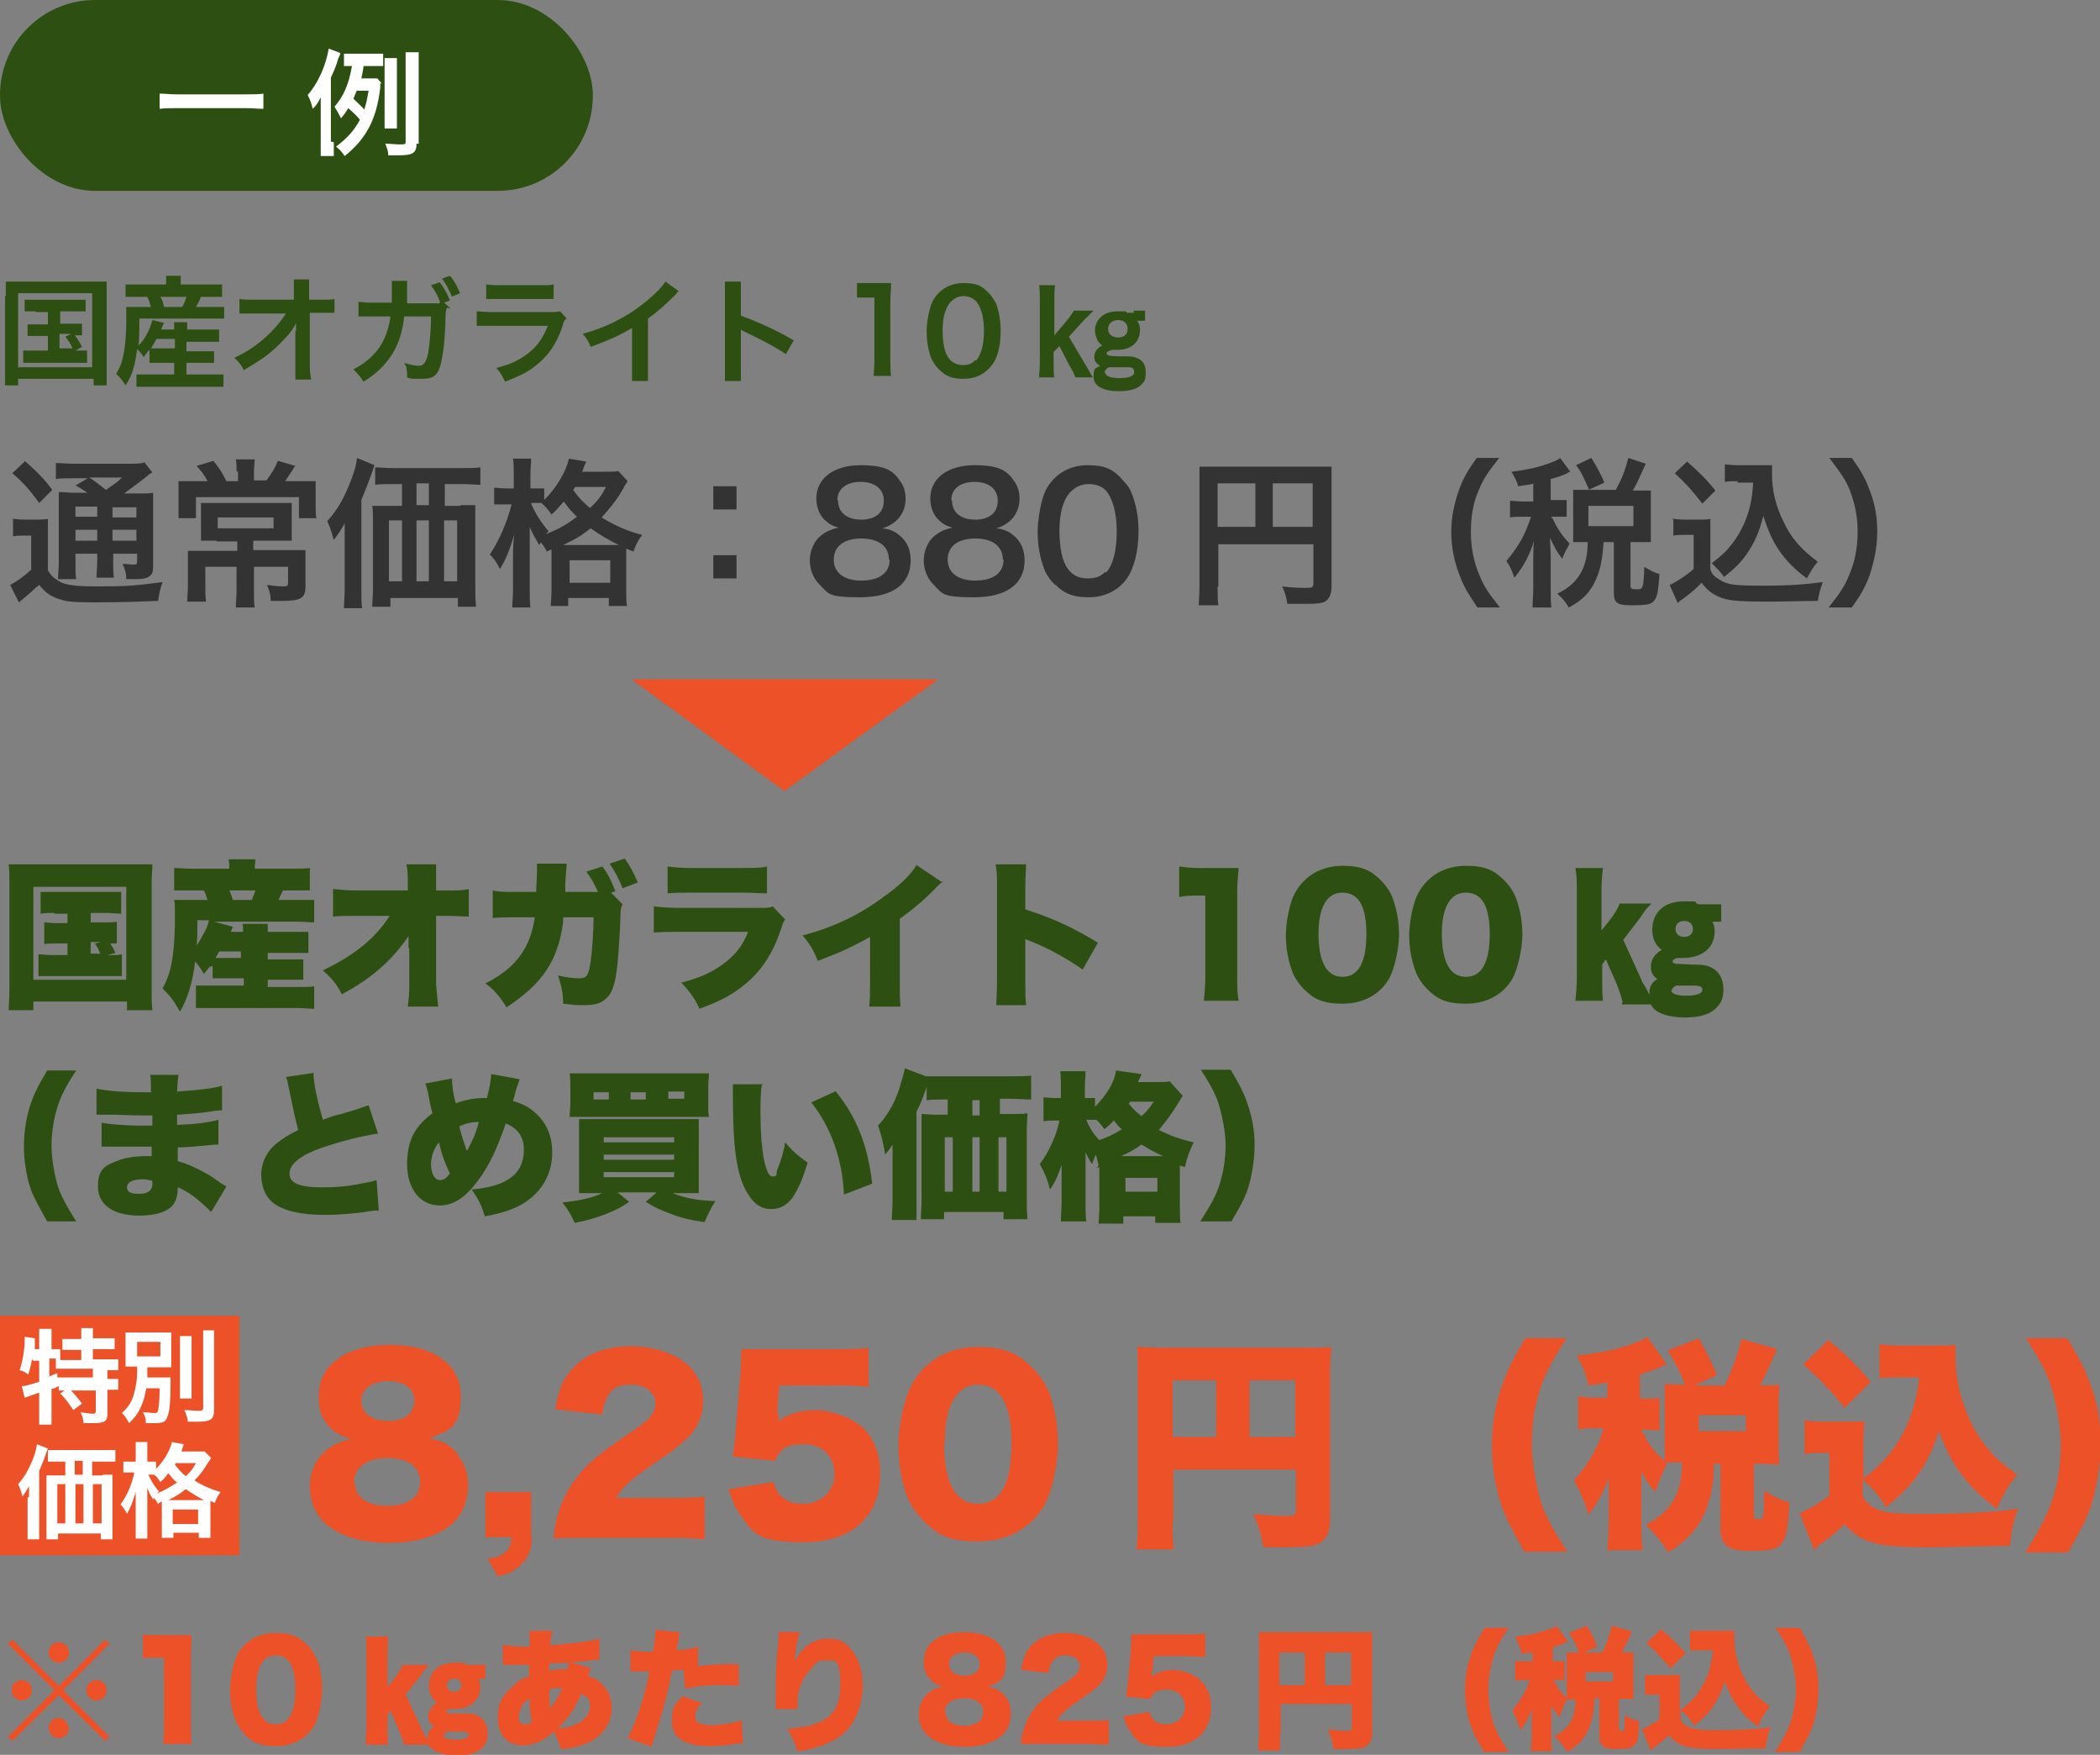 <?xml version="1.0" encoding="UTF-8"?>
<svg id="_レイヤー_2" data-name="レイヤー 2" xmlns="http://www.w3.org/2000/svg" width="289.4" height="241.8" viewBox="0 0 289.4 241.8">
  <rect x="0" y="0" width="289.4" height="241.8" fill="#808080" stroke="none"/>
  <defs>
    <style>
      .cls-1 {
        fill: #333;
      }

      .cls-1, .cls-2, .cls-3, .cls-4 {
        stroke-width: 0px;
      }

      .cls-2 {
        fill: #ec5128;
      }

      .cls-3 {
        fill: #fff;
      }

      .cls-4 {
        fill: #2d5012;
      }
    </style>
  </defs>
  <g id="_レイヤー_1-2" data-name="レイヤー 1">
    <g>
      <rect class="cls-4" x="0" y="0" width="81.7" height="26.3" rx="13.1" ry="13.1"/>
      <g>
        <path class="cls-3" d="M36.3,15c-.7,0-1.5-.1-2.4-.1h-9.5c-.9,0-1.7,0-2.4.1v-2.1c.7,0,1.4.1,2.4.1h9.5c1.1,0,1.8,0,2.4-.1v2.1Z"/>
        <path class="cls-3" d="M46,19.6c0,.8,0,1.3,0,1.9h-1.8c0-.6,0-1.1,0-1.9v-4.3c0-.8,0-1.2,0-1.9-.4.8-.6,1.1-1.1,1.6-.2-.8-.4-1.4-.7-1.9,1.4-1.6,2.5-4,2.9-6.4l1.6.6c0,.2-.2.6-.3.8-.2.8-.5,1.5-1,2.6v8.8ZM52.4,11.5c0,.2,0,.3,0,.6-.5,4.3-1.9,7-4.9,9.4-.4-.6-.7-.9-1.2-1.3,1.5-1.1,2.5-2.2,3.3-3.7-.4-.5-.6-.7-1.6-1.6-.3.5-.5.8-1,1.4-.3-.6-.6-1.1-.9-1.6,1.3-1.5,2-3.2,2.4-5.6-.6,0-.8,0-1.1,0v-1.7c.4,0,.8,0,1.5,0h2.3c.8,0,1.2,0,1.6,0v1.7c-.4,0-.7,0-1.2,0h-1.5c-.1.9-.2,1.1-.3,1.7h1c.6,0,.9,0,1.2,0l.6.7ZM49.2,12.4c-.2.5-.3.7-.5,1.2.9.9,1,.9,1.5,1.5.3-.9.4-1.5.6-2.6h-1.6ZM57.4,19.8c0,1.3-.5,1.6-2.5,1.6s-.8,0-1.4,0c0-.7-.2-1-.4-1.6.7,0,1.5.1,1.9.1.8,0,.9,0,.9-.4v-10.7c0-.7,0-1.1,0-1.6h1.8c0,.4,0,.9,0,1.6v11ZM53,17.7c0-.4,0-.8,0-1.4v-6.9c0-.6,0-.9,0-1.4h1.7c0,.4,0,.7,0,1.4v6.9c0,.7,0,1,0,1.4h-1.7Z"/>
      </g>
      <g>
        <path class="cls-4" d="M.8,40.7c0-.7,0-1.3,0-1.9.5,0,1,0,1.9,0h10.1c.8,0,1.3,0,1.9,0,0,.6,0,1.1,0,1.9v10.3c0,1.1,0,1.6,0,2.1h-1.8v-.9H2.5v.9H.7c0-.5,0-1,0-2.1v-10.2ZM2.5,50.6h10.2v-10.2H2.5v10.2ZM4.9,42.9c-.7,0-1,0-1.5,0v-1.6c.4,0,.7,0,1.5,0h5.4c.7,0,1.1,0,1.5,0v1.6c-.4,0-.8,0-1.5,0h-2v1.7h1.6c.7,0,1,0,1.4,0v1.6c-.3,0-.6,0-1,0,.4.5.7,1,1,1.6l-.9.5c.8,0,1.1,0,1.6,0v1.7c-.4,0-.9,0-1.5,0h-5.8c-.7,0-1.1,0-1.5,0v-1.7c.5,0,.8,0,1.5,0h1.9v-2h-1.4c-.7,0-1,0-1.4,0v-1.6c.4,0,.7,0,1.4,0h1.4v-1.7h-1.7ZM8.3,48h1.7c-.3-.7-.6-1.1-1-1.6l.8-.4h-1.6v2Z"/>
        <path class="cls-4" d="M20.6,48.2c-.3.3-.4.5-.8,1-.3-.5-.6-.8-.9-1.1-.3,2.3-.7,3.7-1.6,5-.5-.8-.8-1.1-1.3-1.6.5-.8.7-1.3.9-2.1.3-1.2.5-3,.5-5.3s0-1.2,0-1.8c.6,0,1.1,0,1.8,0h1.6c-.2-.6-.2-.8-.5-1.4h-1.4c-.8,0-1.2,0-1.6,0v-1.7c.4,0,.9,0,1.7,0h3.9v-.2c0-.3,0-.6,0-1h2c0,.3,0,.6,0,1v.2h3.9c.8,0,1.3,0,1.8,0v1.7c-.5,0-.9,0-1.7,0h-1.2c-.3.7-.4.9-.7,1.4h2.1c.9,0,1.3,0,1.8,0v1.6c-.5,0-1,0-1.8,0h-9.9c0,1.9,0,2.5-.1,3.7.4-.4.8-.9,1.1-1.5.4-.7.5-1,.8-2l1.6.4q-.2.4-.4.9h1.8c0-.5,0-.8,0-1h1.8c0,.3,0,.6,0,1h2.9c.8,0,1.1,0,1.5,0v1.7c-.5,0-.8,0-1.6,0h-2.9v1.3h2.4c.8,0,1,0,1.4,0v1.6c-.5,0-.7,0-1.4,0h-2.4v1.6h3.6c.6,0,1.1,0,1.5,0v1.7c-.5,0-1,0-1.6,0h-8.9c-.5,0-1,0-1.5,0v-1.7c.4,0,.8,0,1.5,0h3.7v-1.6h-1.9c-.6,0-1,0-1.5,0v-1.4ZM21.5,46.8c-.3.5-.4.8-.7,1.2.3,0,.7,0,1.4,0h1.9v-1.3h-2.5ZM25.1,42.3c.3-.5.4-.8.6-1.4h-3.6c.3.5.4.8.5,1.4h2.4Z"/>
        <path class="cls-4" d="M40.8,45.7c0,0,0-.9,0-1.2-.3.7-.8,1.4-1.6,2.2-.9,1-2,2-3.2,2.8-.6.4-1.2.8-2.4,1.5-.4-.8-.6-1-1.3-1.7,1.9-.9,3.4-1.9,5-3.5.8-.8,1.6-1.8,2.1-2.6h-4.4c-1.2,0-1.4,0-2,0v-2c.6.1.9.1,2,.1h5.5v-1.3q0-.9,0-1.5h2.1c0,.4,0,.7,0,1.4h0c0,0,0,1.4,0,1.4h1.6c1.1,0,1.3,0,1.9-.1v1.9c-.5,0-.8,0-1.8,0h-1.6v7.4c0,.8.1,1.4.2,1.8h-2.2c0-.4,0-.9,0-1.5v-5.1s0-.2,0-.2Z"/>
        <path class="cls-4" d="M61.6,42.4c-.1.3-.2.5-.2,1.1,0,1.8-.2,4.3-.4,5.3-.4,2.8-1,3.4-2.9,3.4s-1.2,0-2-.2c0-1,0-1.3-.4-2,.9.3,1.6.4,2.1.4s.9-.4,1.2-1.7c.2-1.1.4-3.3.4-5.1h-3.7c-.4,4-2.1,6.8-5.6,9-.5-.8-.8-1.1-1.4-1.7,3.1-1.6,4.7-4,5.1-7.3h-2.7c-1,0-1.2,0-1.7,0v-2c.5,0,.8.1,1.8.1h2.8c0-.6,0-1.6,0-2v-.4c0-.2,0-.3,0-.6h2.1c0,.3,0,.3,0,.6,0,0,0,.2,0,.3v.3s0,.9,0,.9c0,.4,0,.4,0,1h3.6c.5,0,.7,0,.9,0h0c0-.1,0-.3,0-.3-.3-.8-.7-1.5-1.2-2.2l1.2-.4c.6.8,1,1.5,1.4,2.5l-.8.3.9.8ZM62.3,40.9c-.4-.9-.8-1.8-1.4-2.5l1.1-.4c.7.8,1,1.5,1.4,2.4l-1.2.5Z"/>
        <path class="cls-4" d="M77.9,44c-.2.3-.3.5-.4,1-.8,2.4-2,4.1-3.7,5.4-1.1.9-2.2,1.4-4.2,2.2-.4-.8-.5-1.1-1.2-1.9,2-.5,3.2-1.1,4.5-2.1,1.2-1,1.9-2,2.6-3.7h-7.8c-1.1,0-1.5,0-2,0v-2c.6,0,1,.1,2.1.1h7.6c1,0,1.3,0,1.8-.1l.9,1ZM66.9,39.2c.5,0,.9.1,1.9.1h5.6c1,0,1.3,0,1.9-.1v2c-.5,0-.8,0-1.8,0h-5.7c-1,0-1.3,0-1.8,0v-2Z"/>
        <path class="cls-4" d="M93.7,40c-.3.2-.4.3-.6.6-1.2,1.2-2.4,2.3-3.8,3.3v6.8c0,.9,0,1.3,0,1.8h-2.2c0-.5,0-.8,0-1.7v-5.6c-1.9,1.1-2.8,1.5-5.7,2.6-.3-.8-.5-1.1-1.1-1.8,3.2-.9,5.9-2.2,8.4-4.2,1.4-1.1,2.5-2.2,3-3l1.8,1.3Z"/>
        <path class="cls-4" d="M99.9,52.5c0-.5,0-.9,0-1.8v-10.3c0-.8,0-1.2,0-1.6h2.2c0,.5,0,.7,0,1.7v3c2.2.8,4.7,1.9,7.3,3.4l-1.1,1.9c-1.3-.9-3-1.8-5.7-3.1-.4-.2-.4-.2-.5-.3,0,.4,0,.6,0,1.1v4.2c0,.8,0,1.2,0,1.8h-2.2Z"/>
        <path class="cls-4" d="M120.4,51.9c0-.6.1-1.2.1-2.1v-8.8h-.8c-.6,0-1.1,0-1.6,0v-2c.5,0,.8,0,1.6,0h1.5c.8,0,1.1,0,1.6,0,0,.9-.1,1.7-.1,2.6v8.1c0,.8,0,1.4.1,2.1h-2.4Z"/>
        <path class="cls-4" d="M129.4,50.9c-.5-.5-.8-1-1.1-1.6-.4-1.1-.6-2.4-.6-3.7s.4-3.5,1-4.4c.9-1.4,2.3-2.2,4.1-2.2s2.5.4,3.4,1.3c.5.5.8,1,1.1,1.6.4,1.1.6,2.4.6,3.7,0,2-.4,3.7-1.2,4.7-.9,1.2-2.2,1.9-3.9,1.9s-2.5-.4-3.4-1.3ZM134.5,49.7c.7-.8,1.1-2.2,1.1-4.1s-.4-3.3-1.1-4.1c-.4-.4-1-.7-1.7-.7s-1.3.3-1.8.8c-.7.8-1.1,2.1-1.1,3.9s.3,3.1.8,3.8c.5.7,1.2,1,2,1s1.3-.2,1.7-.7Z"/>
        <path class="cls-4" d="M145.4,39.3c-.1.8-.1,1.1-.1,2.1v4.8l1.7-2c.5-.6.8-1.1,1-1.4h2.7q-.1.1-.4.4c0,0-.8.8-.9.9l-2.1,2.3,2.2,3.7c.5.9.6,1,1.1,1.9h-2.4q-.3-.8-.8-1.6l-1.4-2.7-.8.8v1.4c0,1,0,1.6.1,2.1h-2.1c0-.5.1-1.2.1-2.1v-8.5c0-.9,0-1.4-.1-2.1h2.1ZM156.2,42.8c.5,0,.9,0,1.6,0v1.4c-.4,0-.6,0-1.1,0,.3.4.4.7.4,1.3,0,1.6-1.2,2.7-3,2.7s-.3,0-.8,0c-.5.1-.8.3-.8.5,0,.3.5.4,2.2.4,1,0,1.4,0,1.9.2.9.3,1.3,1,1.3,2s-.2,1.3-.6,1.7c-.6.6-1.6.9-3.1.9-2.2,0-3.5-.7-3.5-2s.3-1.1.9-1.5c-.5-.3-.8-.6-.8-1.2s.3-1.2,1.1-1.6c-.3-.2-.4-.4-.6-.6-.2-.4-.4-.9-.4-1.4,0-1.6,1.2-2.7,3.1-2.7s.8,0,1.4.2h.9ZM152.3,51.3c0,.5.7.8,2,.8s2-.3,2-.8-.2-.6-.6-.7c-.3,0-.3,0-1.4,0-.1,0-1.3,0-1.4,0-.4.1-.7.5-.7.8ZM152.7,45.3c0,.7.5,1.2,1.4,1.2s1.3-.5,1.3-1.2-.5-1.2-1.3-1.2-1.4.5-1.4,1.2Z"/>
      </g>
      <g>
        <path class="cls-1" d="M1.7,71.5c.5,0,.9.1,1.7.1h1.5c.7,0,1.2,0,1.7-.1,0,.7,0,1.2,0,2.4v4.7c.4.6.6.9,1.1,1.2.4.3.8.5,1.1.6,1,.3,2.4.4,4.4.4,3.6,0,4.8,0,9.2-.6-.3.8-.5,1.7-.6,2.6-2.9.1-5.1.2-8.8.2s-4-.2-5-.5c-1.1-.4-1.7-.8-2.6-1.9-.2.2-.3.3-.4.3q-.8.8-2.4,2.1l-1.2-2.4c.8-.4,1.8-1.1,2.9-2.1v-4.7h-1.1c-.5,0-.9,0-1.4.1v-2.5ZM3.4,63.5c1.6,1.4,2.8,2.6,3.8,4l-1.8,1.8c-1.3-1.8-2.2-2.8-3.7-4.1l1.8-1.7ZM12.2,68c-1.2-.8-1.2-.8-1.8-1.1l1.7-1h-2.1c-1.1,0-1.6,0-2.3.1v-2.2c.7,0,1.4.1,2.6.1h7.1c1.4,0,2.1,0,2.5-.2l1.1,1.4c-.4.2-.5.3-1.1.8-.9.7-2,1.5-2.8,2.1h1.8c1.1,0,1.7,0,2.2-.1,0,.6,0,1.3,0,2.6v6.8c0,1.3,0,1.7-.4,2-.4.4-.9.5-2.3.5s-.6,0-1,0c0-.9-.2-1.4-.5-2.1.6,0,1.1.1,1.5.1s.5,0,.5-.6v-.9h-3.3v.9c0,1.2,0,1.8.1,2.4h-2.4c0-.6.1-1.3.1-2.4v-.9h-3v1.1c0,1.3,0,1.9.1,2.4h-2.5c0-.6.1-1.3.1-2.4v-7c0-1.3,0-1.8,0-2.6.7,0,1.3.1,2.5.1h1.7ZM10.4,69.8v1.4h3v-1.4h-3ZM10.4,74.5h3v-1.5h-3v1.5ZM12.3,65.8c.8.5,1,.7,2.3,1.7,1.6-1.1,1.6-1.1,2.2-1.7h-4.5ZM15.5,71.3h3.3v-1.4h-3.3v1.4ZM18.8,73h-3.3v1.5h3.3v-1.5Z"/>
        <path class="cls-1" d="M32.6,64.9c0-.6,0-1.1-.1-1.6h2.6c0,.5-.1,1-.1,1.6v1.3h1.7c.7-.9,1.2-1.7,1.6-2.7l2.4.7c-.2.2-.3.4-.4.6-.6.9-.7,1-1,1.5h1.8c1.3,0,1.8,0,2.4,0,0,.6,0,1.1,0,2.1v1.4c0,.6,0,1,.1,1.6h-2.4v-2.9h-14.2v2.9h-2.4c0-.6,0-1,0-1.6v-1.5c0-.8,0-1.3,0-2,.6,0,1.2,0,2.2,0h1.8c-.5-1-.9-1.4-1.5-2.1l2.3-.7c.9,1.1,1.2,1.6,1.8,2.8h1.6v-1.3ZM29.8,74.5c-.9,0-1.5,0-2.1,0,0-.5,0-.9,0-1.8v-1.6c0-.7,0-1.3,0-1.8.6,0,1.3,0,2.1,0h8.3c.9,0,1.5,0,2.1,0,0,.5,0,1,0,1.8v1.6c0,1,0,1.4,0,1.8-.7,0-1.4,0-2.2,0h-3.1v1.3h5c1.1,0,1.7,0,2.2,0,0,.5,0,1,0,2v3c0,1.6-.6,2-3.3,2s-.4,0-1.5,0c0-1-.2-1.4-.5-2.2.8.1,1.5.2,2.1.2s.8,0,.8-.5v-2.2h-4.7v3.3c0,1,0,1.7.1,2.3h-2.6c0-.7.1-1.3.1-2.3v-3.3h-4.3v2.6c0,1.1,0,1.6.1,2.2h-2.6c0-.7.1-1.3.1-2.3v-2.9c0-.7,0-1.2,0-1.8.6,0,1.2,0,2,0h4.8v-1.3h-2.8ZM30,71.3v1.5h7.7v-1.5h-7.7Z"/>
        <path class="cls-1" d="M47.5,74.5c0-.9,0-1.3,0-2.4-.4.8-.9,1.5-1.5,2.3-.3-1.1-.5-1.7-.9-2.6,1.4-1.5,2.4-3.3,3.3-5.7.5-1.3.7-2.1.8-3l2.4,1c-.2.5-.2.7-.4,1.2q-.5,1.4-1.4,3.6v12.3c0,1.2,0,1.9.1,2.6h-2.5c0-.9.1-1.5.1-2.6v-6.6ZM63.5,69.6c.8,0,1.5,0,2,0,0,.6,0,1.2,0,2.1v9.1c0,1.1,0,1.8.1,2.8h-2.5v-1.2h-9.3v1.2h-2.5c0-.7.1-1.6.1-2.4v-9.4c0-.8,0-1.5-.1-2.1.6,0,1.1,0,2,0h2.1v-3h-1.1c-1.1,0-1.9,0-2.6.1v-2.4c.6,0,1.4.1,2.6.1h9.2c1.2,0,2,0,2.7-.1v2.4c-.6,0-1.5-.1-2.6-.1h-2.3v3h2.2ZM53.6,71.7v8.4h1.8v-8.4h-1.8ZM59.1,66.6h-1.7v3h1.7v-3ZM57.4,80.1h1.7v-8.4h-1.7v8.4ZM61.2,80.1h1.8v-8.4h-1.8v8.4Z"/>
        <path class="cls-1" d="M75.4,76.1c-.3-.7-.5-.9-.9-1.4,0,.2-.1.2-.2.4-.7-1.3-.8-1.3-1.3-2.5,0,1,0,1.8,0,2.9v5.5c0,1.2,0,2,.1,2.7h-2.5c0-.7.1-1.6.1-2.7v-4.5q0-1.9.2-2.9c-.8,2.5-1.1,3.3-2,4.8-.5-1-.8-1.4-1.4-2,1.3-1.9,2.4-4.5,3-6.9h-.8c-.7,0-1.1,0-1.6,0v-2.3c.4,0,.9.1,1.7.1h1v-1.8c0-1.1,0-1.7-.1-2.3h2.5c0,.6-.1,1.2-.1,2.3v1.8h.6c.6,0,.9,0,1.3,0v1.6c1.7-1.7,3-3.9,3.4-5.7l2.4.4c-.1.2-.2.4-.4.9,0,.2-.1.3-.2.5h3.1c1,0,1.5,0,1.9-.1l1.3,1.4c-.2.3-.3.4-.6,1-.9,1.6-1.9,2.8-3,4,2,1.2,3.6,1.9,5.6,2.4-.6.8-.9,1.4-1.2,2.3l-1-.4c0,.3,0,.4,0,.9v4.8c0,1,0,1.7.1,2.2h-2.5v-1.1h-5.6v1.1h-2.4c0-.6.1-1.1.1-2.2v-5.6l-.7.3ZM73.2,69.4c.6,1.4,1.3,2.5,2.4,3.8-.2.2-.3.3-.4.4,1.6-.6,2.9-1.3,4.3-2.4-.7-.7-1.1-1.1-1.8-2.1-.7.8-1,1.2-1.7,1.8-.4-.6-.9-1.2-1.4-1.6-.4,0-.5,0-.8,0h-.6ZM84.8,75.1h.5c-1.3-.6-2.6-1.4-3.9-2.3-1.3,1-1.9,1.4-3.8,2.3h7.2ZM78.5,80.3h5.6v-3.1h-5.6v3.1ZM79.2,67.1c0,.2-.1.2-.2.4.9,1.3,1.4,1.7,2.3,2.5,1.1-1,1.6-1.7,2.2-2.9h-4.3Z"/>
        <path class="cls-1" d="M101.5,67v3.2h-3.2v-3.2h3.2ZM101.5,76.5v3.2h-3.2v-3.2h3.2Z"/>
        <path class="cls-1" d="M113.6,71.6c-.7-.7-1.1-1.8-1.1-2.9,0-2.8,2.4-4.6,6.1-4.6s4.6.9,5.6,2.4c.4.6.6,1.4.6,2.2,0,2-1.2,3.5-3.2,4.1,1,.1,1.7.4,2.4,1,1,.8,1.5,2,1.5,3.4,0,3.3-2.5,5.1-7,5.1s-4.3-.5-5.6-1.8c-.8-.8-1.3-2-1.3-3.3s.6-2.8,1.8-3.6c.7-.5,1.3-.7,2.2-.9-.9-.2-1.5-.6-2.1-1.2ZM122.5,77.1c0-1.8-1.4-2.9-3.8-2.9s-3.8,1.1-3.8,2.9,1.4,2.9,3.8,2.9,3.9-1,3.9-2.9ZM115.5,69c0,1.6,1.2,2.6,3.2,2.6s3.1-1,3.1-2.6-1.2-2.6-3.2-2.6-3.2,1-3.2,2.5Z"/>
        <path class="cls-1" d="M129.3,71.6c-.7-.7-1.1-1.8-1.1-2.9,0-2.8,2.4-4.6,6.1-4.6s4.6.9,5.6,2.4c.4.6.6,1.4.6,2.2,0,2-1.2,3.5-3.2,4.1,1,.1,1.7.4,2.4,1,1,.8,1.5,2,1.5,3.4,0,3.3-2.5,5.1-7,5.1s-4.3-.5-5.6-1.8c-.8-.8-1.3-2-1.3-3.3s.6-2.8,1.8-3.6c.7-.5,1.3-.7,2.2-.9-.9-.2-1.5-.6-2.1-1.2ZM138.2,77.1c0-1.8-1.4-2.9-3.8-2.9s-3.8,1.1-3.8,2.9,1.4,2.9,3.8,2.9,3.9-1,3.9-2.9ZM131.2,69c0,1.6,1.2,2.6,3.2,2.6s3.1-1,3.1-2.6-1.2-2.6-3.2-2.6-3.2,1-3.2,2.5Z"/>
        <path class="cls-1" d="M145.4,80.6c-.7-.7-1.2-1.4-1.5-2.2-.6-1.6-.9-3.3-.9-5.1s.5-4.8,1.3-6.1c1.2-2,3.2-3.1,5.6-3.1s3.5.6,4.6,1.8,1.2,1.4,1.5,2.2c.6,1.5.9,3.3.9,5.1,0,2.7-.6,5.1-1.6,6.5-1.2,1.7-3.1,2.6-5.3,2.6s-3.5-.6-4.6-1.8ZM152.4,78.9c1-1,1.5-3.1,1.5-5.7s-.6-4.6-1.5-5.6c-.5-.6-1.4-.9-2.4-.9s-1.8.4-2.5,1.1c-1,1.1-1.5,2.9-1.5,5.3s.4,4.2,1.1,5.2c.7,1,1.6,1.4,2.8,1.4s1.8-.3,2.4-.9Z"/>
        <path class="cls-1" d="M167.8,80.8c0,1.4,0,2,.1,2.6h-2.7c0-.7.1-1.5.1-2.6v-14.4c0-.9,0-1.5,0-2.1.7,0,1.3,0,2.4,0h13.4c1.2,0,1.9,0,2.4,0,0,.6,0,1.2,0,2.4v14.1c0,1.1-.3,1.7-.9,2.1-.4.2-1.1.3-2.3.3s-2.1,0-2.9,0c-.1-.9-.3-1.5-.7-2.4,1.5.2,2.6.2,3.3.2s1,0,1-.6v-5.4h-13.1v5.9ZM173,66.6h-5.2v6h5.2v-6ZM180.9,72.6v-6h-5.5v6h5.5Z"/>
        <path class="cls-1" d="M203.6,83.7c-1.2-1.8-1.8-2.7-2.4-4.3-.8-2-1.2-4-1.2-6.1s.4-3.9,1.1-5.9c.6-1.6,1.2-2.6,2.4-4.3h3.1c-1.5,1.9-2.2,2.9-2.8,4.4-.8,1.8-1.1,3.7-1.1,5.8s.4,4.2,1.2,6c.6,1.5,1.2,2.4,2.8,4.4h-3.1Z"/>
        <path class="cls-1" d="M211.5,66.6c-.7.2-1.1.2-2.3.4-.1-.6-.4-1.1-.9-2,2.4-.3,4.1-.7,5.8-1.4.3-.1.7-.3.9-.5l1.4,1.9c-.2,0-.2.1-.6.3-.7.3-1.3.5-2.1.7v2.9h.7c.7,0,1.1,0,1.5,0v2.3c-.4,0-.8,0-1.5,0h-.6q0,.1.2.3c.7,1.5,1.2,2.2,2.3,3.4l-.2.4c-.4.7-.5.9-.8,1.7-.8-1-.9-1.3-1.7-2.9,0,.5.1,1.8.1,2.5v4.4c0,1.3,0,2,.1,2.7h-2.6c0-.8.1-1.5.1-2.7v-3.8c0-.4,0-2.2.1-2.7-.6,2-1.4,3.5-2.7,5.1-.4-1.1-.6-1.6-1.1-2.3.9-1.1,1.4-1.8,2.1-3,.5-.9,1-2.2,1.3-3.1h-1.1c-.9,0-1.3,0-1.8.1v-2.3c.5,0,.9.1,1.8.1h1.4v-2.4ZM222.6,67.6c.9-1.6,1.3-2.6,1.8-4.5l2.4.8c-1,2.2-1.2,2.7-1.8,3.7h.7c.8,0,1.2,0,1.8,0,0,.5,0,.9,0,1.5v4c0,.7,0,1.1,0,1.6-.6,0-1.1,0-1.8,0h-1v6c0,.4.1.5.9.5s.9-.1,1-3.1c.8.5,1.4.8,2.1,1-.2,2.4-.3,3.1-.7,3.6-.4.6-1.1.7-3.2.7s-2.4-.4-2.4-1.9v-6.8h-1.4c-.2,2.4-.4,3.6-1,5-.8,1.9-1.9,3-3.8,4-.5-.8-.8-1.2-1.6-1.9,2.8-1.3,4.2-3.5,4.2-7.1h-.3c-.7,0-1.1,0-1.7,0,0-.5,0-1,0-1.6v-4c0-.5,0-1.1,0-1.6.6,0,1,0,1.8,0h4.2ZM219,67.5c-.7-1.6-1.1-2.5-1.8-3.4l2.1-1c.8,1.3,1.3,2.2,1.8,3.4l-2.2,1ZM218.9,72.5h6.2v-2.8h-6.2v2.8Z"/>
        <path class="cls-1" d="M230.4,71.5c.6,0,.9.1,1.8.1h1.8c.7,0,1.2,0,1.7-.1,0,.7,0,1.2,0,2.4v4.6c.3.7.5.9,1.3,1.4,1.1.7,2.2.8,6,.8s6-.2,8.2-.5c-.4,1.1-.5,1.6-.7,2.6-2,0-5.1.1-6.7.1-3.6,0-5.4-.1-6.5-.5-1.1-.4-1.9-.9-2.8-2.1-.7.7-1.2,1.2-2.3,2-.4.3-.5.4-.7.5q-.2.2-.3.3l-1.1-2.5c.9-.4,2.3-1.3,3.3-2.2v-4.7h-1.3c-.6,0-.9,0-1.5.1v-2.4ZM232.5,63.6c1.6,1.4,2.8,2.6,3.9,4l-1.8,1.8c-1.4-1.8-2.1-2.6-3.8-4.2l1.8-1.7ZM239.5,66.3c-.7,0-1.3,0-1.8.1v-2.4c.5,0,.9.1,1.8.1h3.1c.7,0,1.2,0,1.6,0,0,.5,0,.8,0,1.2,0,2.2.5,4.4,1.5,6.4,1.1,2.4,2.4,3.9,4.8,5.7-.6.7-1,1.4-1.5,2.3-1.6-1.2-2.5-2.1-3.5-3.4-1.1-1.5-1.7-2.8-2.5-5.2-.6,2.3-1.2,3.7-2.4,5.4-.8,1.1-1.5,1.8-3,3-.6-.8-.9-1.1-1.7-1.9,1.3-1,2-1.6,2.9-2.8,1.2-1.6,2-3.4,2.4-5.2.2-.9.3-1.5.4-3.1h-2.2Z"/>
        <path class="cls-1" d="M252,83.7c1.6-2,2.2-2.9,2.8-4.4.8-1.8,1.2-3.8,1.2-6s-.4-4-1.1-5.8c-.6-1.5-1.3-2.4-2.8-4.4h3.1c1.2,1.7,1.8,2.7,2.4,4.3.8,2,1.1,3.8,1.1,5.9s-.4,4-1.1,6.1c-.6,1.6-1.2,2.6-2.4,4.3h-3.1Z"/>
      </g>
      <g>
        <path class="cls-4" d="M1.3,121.7c0-.9,0-1.6-.1-2.6.7,0,1.3,0,2.6,0h14.6c1,0,1.8,0,2.6,0,0,.8-.1,1.5-.1,2.6v14.5c0,1.3,0,2.3.1,3h-3.5v-1.2H4.6v1.2H1.2c0-.7.1-1.6.1-3v-14.5ZM4.6,135h12.8v-12.8H4.6v12.8ZM7.5,125.8c-1,0-1.3,0-1.9.1v-3c.5,0,.9,0,1.9,0h7.2c1,0,1.4,0,2,0v3c-.6,0-1-.1-2-.1h-2.2v1.3h1.8c.9,0,1.3,0,1.8-.1v3c-.4,0-.5,0-.9,0,.3.5.4.6.7,1.3l-1.1.3c1.1,0,1.5,0,2-.1v3c-.6,0-1,0-2,0h-7.5c-1.1,0-1.4,0-2,0v-3c.6,0,1,.1,2,.1h2v-1.6h-1.4c-.9,0-1.3,0-1.8.1v-3c.5,0,.9.1,1.8.1h1.4v-1.3h-1.8ZM12.5,131.4h1.3c-.2-.6-.4-.9-.7-1.4l.8-.2h-1.4v1.6Z"/>
        <path class="cls-4" d="M28.9,133.2c-.3.4-.4.5-.8,1-.4-.7-.6-1-1.2-1.7-.4,3.1-1.1,5.2-2.1,6.9-.9-1.6-1.3-2.1-2.4-3.2.6-1.1.8-1.7,1.1-2.8.4-1.7.6-4,.6-6.8s0-1.7-.1-2.6c.9,0,1.6,0,2.5,0h2.1c-.2-.6-.2-.7-.5-1.3h-1.7c-1.3,0-1.8,0-2.4,0v-3.1c.7,0,1.5.1,2.6.1h5c0-.5,0-.8-.1-1.3h3.7c0,.4-.1.7-.1,1.3h4.9c1.2,0,2,0,2.7-.1v3.1c-.7,0-1.1,0-2.4,0h-1.3c-.4.8-.4.8-.6,1.3h2.5c1.1,0,1.7,0,2.4,0v3.1c-.7,0-1.4-.1-2.4-.1h-11.4l2.6.7-.3.7h1.7c0-.4,0-.8-.1-1.1h3.5c0,.4,0,.5,0,1.1h3.6c1.1,0,1.5,0,2,0v2.9c-.7,0-.9,0-2.1,0h-3.5v.9h3c1.1,0,1.4,0,1.9,0v2.8c-.7,0-.9,0-1.9,0h-3v1h4.3c.9,0,1.5,0,2.1-.1v3.1c-.7,0-1.4-.1-2.2-.1h-11.9c-.7,0-1.3,0-2.2,0v-3.1c.6,0,1.1,0,2.1,0h4.5v-1h-2.3c-.8,0-1.3,0-2,0v-1.7ZM27.2,126.9c0,.3,0,.5,0,.7,0,1,0,1.7-.1,2.7.4-.6.9-1.5,1.2-2.1.2-.4.3-.6.5-1.4h-1.7ZM30.2,131.1c-.2.4-.3.6-.5.9.5,0,.7,0,1.2,0h2.3v-.9h-3ZM34.7,124c.2-.5.3-.7.5-1.3h-3.6c.2.4.3.7.5,1.3h2.6Z"/>
        <path class="cls-4" d="M56.3,130.7c0-.6,0-.9,0-1.7-2.2,3.2-5,5.8-9.2,8-.7-1.4-1.3-2.1-2.6-3.3,4.4-2.1,7.2-4.4,9.2-7.5h-4.5c-1.5,0-2.4,0-3.3.1v-3.8c1.1.1,2,.2,3.4.2h6.9v-1.1c0-.9,0-1.6-.2-2.5h4.1c0,.7,0,1.1,0,2.1v1.5h1.4c1.6,0,2.3,0,3.1-.2v3.8c-.8,0-1.5-.1-3.1-.1h-1.4v9.5c.1,1.1.2,2.3.3,3h-4.2c.1-.8.2-1.6.2-2.7v-4.5s0-.9,0-.9Z"/>
        <path class="cls-4" d="M82.4,122.9c-.5-1.1-.9-1.9-1.6-2.8l2.2-.7c.8,1,1.3,2.1,1.8,3.4l-.6.2,1.6,1.6c-.2.4-.3.6-.3,1.6,0,1.4-.3,5.6-.4,6.6-.3,2.8-.7,4.1-1.7,4.9-.7.6-1.5.8-2.9.8s-1.1,0-2.9-.2c0-1.7-.3-2.6-.7-3.9,1.1.3,2.2.4,2.9.4,1.1,0,1.3-.4,1.6-2.3.2-1.5.4-4.2.4-6.1h-4.2v.4s0,.3,0,.3c-.7,5.3-2.9,8.5-7.8,11.7-.9-1.5-1.8-2.5-2.9-3.3,4.2-2.1,6.2-4.9,6.8-9.1h-2.8c-1.5,0-2,0-3,.1v-3.8c1,.2,1.5.2,3,.2h3c0-.9.1-2.1.1-2.8s0-.6,0-1.1h4.1c0,.5-.1.8-.2,2.8,0,.5,0,.6,0,1.1h4.6ZM86.1,118.3c.7,1,1.2,1.9,1.8,3.3l-2.1.8c-.6-1.5-1.1-2.4-1.8-3.4l2.1-.7Z"/>
        <path class="cls-4" d="M90.2,124.9c1,.1,1.7.2,3.5.2h11c1.1,0,1.2,0,1.8-.2l1.7,1.8c-.3.4-.3.5-.6,1.4-1.1,3.3-2.7,5.7-4.9,7.5-1.7,1.4-3.3,2.3-6.3,3.4-.6-1.3-1.2-2.2-2.5-3.6,2.6-.7,4.2-1.4,5.8-2.6,1.6-1.2,2.6-2.4,3.4-4.4h-9.5c-1.7,0-2.1,0-3.5.1v-3.7ZM92,119.4c.9.1,1.7.2,3.2.2h7c1.7,0,2.7,0,3.5-.2v3.7c-.8,0-1.9-.1-3.4-.1h-7.1c-1.7,0-2.2,0-3.2.1v-3.7Z"/>
        <path class="cls-4" d="M130,121.4c-.5.4-.5.4-.9.8-1.7,1.8-3.3,3.1-5.1,4.4v8.5c0,1.8,0,2.4.1,3.6h-4.3c.1-1.2.1-1.7.1-3.5v-6.1c-2.3,1.3-4,2.1-7.2,3.3-.6-1.5-1-2.2-2.1-3.5,4.8-1.3,8.1-3,11.7-5.7,1.9-1.4,3.4-2.9,4-4l3.6,2.4Z"/>
        <path class="cls-4" d="M137.3,138.5c0-1,.1-1.6.1-3.4v-12.8c0-1.8,0-2-.2-3.2h4.2c0,.6-.1,1.7-.1,3.2v3c3.7,1.2,6.6,2.5,10,4.6l-2.1,3.7c-2.1-1.5-4.7-2.9-6.9-3.8q-.8-.3-1-.4v5.7c0,1.5,0,2.6.1,3.4h-4.2Z"/>
        <path class="cls-4" d="M162.6,119.4c.8.1,1.4.2,2.6.2h2.8c1.6,0,1.8,0,2.7,0-.1,1.2-.2,2.1-.2,3.5v11.5c0,1.3,0,2.2.2,3.3h-4.8c.1-1,.2-2,.2-3.3v-11.2h-.9c-.9,0-1.7,0-2.7.2v-4.1Z"/>
        <path class="cls-4" d="M179.7,136.3c-.7-.7-1.3-1.6-1.6-2.4-.6-1.6-.9-3.3-.9-5s.5-4.7,1.4-6.1c1.3-2.2,3.6-3.5,6.4-3.5s4,.7,5.3,2c.7.7,1.3,1.6,1.6,2.4.6,1.6.9,3.3.9,5.1s-.6,4.7-1.4,6.1c-1.3,2.2-3.6,3.4-6.4,3.4s-4-.7-5.3-2ZM181.7,128.6c0,3.9,1.1,6,3.3,6s3.3-2,3.3-5.9-1.1-5.7-3.3-5.7-3.3,2.1-3.3,5.7Z"/>
        <path class="cls-4" d="M196.7,136.3c-.7-.7-1.3-1.6-1.6-2.4-.6-1.6-.9-3.3-.9-5s.5-4.7,1.4-6.1c1.3-2.2,3.6-3.5,6.4-3.5s4,.7,5.3,2c.7.7,1.3,1.6,1.6,2.4.6,1.6.9,3.3.9,5.1s-.6,4.7-1.4,6.1c-1.3,2.2-3.6,3.4-6.4,3.4s-4-.7-5.3-2ZM198.7,128.6c0,3.9,1.1,6,3.3,6s3.3-2,3.3-5.9-1.1-5.7-3.3-5.7-3.3,2.1-3.3,5.7Z"/>
        <path class="cls-4" d="M223.6,138c-.2-.8-.5-1.6-.8-2.4l-1.5-3.4-.5.7v1.8c0,1.5,0,2.4.1,3.2h-3.8c.1-.9.2-2,.2-3.3v-11.7c0-1.5,0-2.3-.2-3.3h3.8c-.1.9-.2,1.8-.2,3.3v5.3l1.2-1.5c.5-.6,1.1-1.6,1.3-2.2h4.4q-.2.2-.5.5t-1.1,1.5l-2.3,3,2.5,5.5c0,.1.2.5.5.9.2.3.3.6.6,1.2,0-.2,0-.3,0-.3,0-.9.4-1.5,1.1-1.9-.6-.4-.9-.9-.9-1.7s.4-1.7,1.5-2.3c-.9-.7-1.3-1.6-1.3-2.8,0-2.4,1.7-3.9,4.3-3.9s1.2,0,2,.4h1c.7,0,1.4,0,2.2,0v2.4q-.4,0-1.2,0c.2.4.3.8.3,1.3,0,2.3-1.7,3.7-4.4,3.7s-.5,0-.8,0c-.5.2-.6.3-.6.5s.2.2.4.3c.3,0,.5,0,2,.1,1.8,0,2.3.1,2.9.4,1.1.5,1.7,1.6,1.7,3s-.4,2-1,2.6c-.9.9-2.3,1.3-4.3,1.3s-4.1-.5-4.7-1.8h-4ZM230.3,136.4c0,.5.7.8,2.1.8s2.2-.3,2.2-.8-.3-.5-1-.6c-.2,0-2.2,0-2.6,0-.4.2-.6.4-.6.7ZM230.9,128c0,.7.5,1.1,1.2,1.1s1.2-.4,1.2-1.1-.5-1.1-1.2-1.1-1.2.4-1.2,1.1Z"/>
        <path class="cls-4" d="M6.5,168.3c-1.3-2.3-1.7-3.1-2.1-4-.7-1.8-1.1-4.2-1.1-6.3s.3-3.8.8-5.5c.5-1.6,1.1-2.8,2.4-5h4c-1.7,2.6-2.3,3.9-2.8,5.8-.4,1.5-.6,3.1-.6,4.6s.4,4.4,1.1,6.2c.5,1.2,1,2.1,2.3,4.2h-4.1Z"/>
        <path class="cls-4" d="M13.3,150c1.3.3,3.6.5,6.3.5s.5,0,1.2,0c0-1.5,0-1.8-.1-2.4h3.9c-.1.6-.1.7-.2,2.3,2.9-.2,5-.4,6.2-.8v3.4c-.5,0-.7,0-1.8.2-1.5.2-2.7.3-4.4.4v1.4c2.5-.1,4.2-.3,5.7-.7v3.4q-.4,0-1.3.1c-1,.1-3.1.3-4.3.3q0,1,0,1.9c1.1.3,1.8.6,3,1.2,1.1.6,1.4.7,2.9,1.8.3.2.5.3.8.5l-2.1,3.5q-.7-.7-1.5-1.4c-1-.9-2.1-1.6-3.1-2,0,1-.2,1.7-.5,2.2-.7,1.1-2.4,1.7-4.8,1.7-3.6,0-5.7-1.5-5.7-4s1-2.9,2.8-3.6c1-.4,2.4-.6,3.9-.6h.7c0-.7,0-1.2,0-1.3-.5,0-1.4,0-1.7,0-1.3,0-2.3,0-3.5,0-1,0-1.1,0-1.7,0v-3.3c1,.2,3.2.4,5.5.4s.8,0,1.5,0v-.3s0,0,0-.6v-.5c-.5,0-.7,0-.9,0-1.2,0-1.6,0-4.1-.1q-.8,0-1.7,0c-.3,0-.5,0-.6,0h-.4v-3.4ZM19.6,162.5c-1.3,0-2.1.4-2.1,1.1s.6.9,1.7.9,1.8-.4,1.8-1.4,0-.4,0-.4c-.5-.1-.8-.2-1.3-.2Z"/>
        <path class="cls-4" d="M43.2,147.8c0,1.5.6,4.1,1.3,6.5,1-.4,1.6-.6,2.5-.8q2.1-.6,2.9-.9c.5-.2.6-.2.9-.3l1.3,3.9c-2.2.3-5.3,1.1-7.9,2-2.8,1-4.3,2.2-4.3,3.5s1.3,1.9,4.4,1.9,4.4-.3,6.4-.7c.3,0,.5-.1,1.2-.3l.3,4.2c-.6,0-.8,0-1.9.2-2.4.3-3.9.4-5.5.4-3.2,0-5.4-.5-6.8-1.4-1.3-.8-2-2.4-2-4.1s.8-3.4,2.3-4.5c.8-.6,1.4-1,2.8-1.7-.5-1.9-.6-2.4-1.3-5.8-.2-1-.2-1.1-.4-1.5l4-.6Z"/>
        <path class="cls-4" d="M62.3,148.7c0,1.1.2,2.2.5,3.3,1.2-.4,2.5-.7,3.8-.7h.5c.5-1.9.5-2.4.6-3.3l3.9.7c0,.2-.2.6-.4,1.2-.3,1.1-.5,1.8-.5,1.8,1.3.4,2.1.8,2.9,1.5,1.7,1.4,2.5,3.3,2.5,5.6,0,3.5-2,6.3-5.3,7.7-1.2.5-2.3.8-4,1.1-.4-1.5-.9-2.4-1.8-3.7,2.3-.2,4.1-.7,5.2-1.5,1.4-.9,2-2.3,2-4s-.8-2.9-2.5-3.6c-1.2,3.5-2.3,5.8-3.7,7.7-1.8,2.5-3.5,3.6-5.4,3.6-2.7,0-4.5-2.3-4.5-5.7s1.2-5.3,3.5-7c-.3-1.1-.4-1.6-.6-2.8-.2-.7-.2-.9-.4-1.3l3.7-.7ZM59.4,160.4c0,1.3.5,2.2,1.2,2.2s.9-.3,1.4-.9c-.7-1.5-1.1-2.5-1.5-4.3-.7.8-1.1,2-1.1,3ZM64.4,158.5c.8-1.5,1.2-2.4,1.6-3.9-1.1,0-1.8.2-2.7.6.3,1.3.6,2.1,1,3.3Z"/>
        <path class="cls-4" d="M82.2,164.4c-1,0-1.6,0-2.4,0,0-.7,0-1.4,0-2.7v-4.9c0-1.2,0-2,0-2.6.7,0,1.1,0,2.2,0h11.9c1.2,0,1.7,0,2.4,0,0,.6,0,1.4,0,2.6v5c0,1.3,0,2,0,2.6-.7,0-1.3,0-2.4,0h-1.2c1.7.7,3.3,1,5.9,1.1-.6.9-.9,1.5-1.5,2.9-2.1-.3-3.3-.6-4.8-1.2-1.4-.5-2.2-.9-3.3-1.6l1.5-1.3h-5.4l1.6,1.3c-1.1.8-2,1.2-3.5,1.8-1.4.5-2.4.8-4,1.1-.5-1.1-.9-1.8-1.7-2.8,2.5-.3,4-.6,5.5-1.3h-.8ZM97.6,151.9c0,1,0,1.5.1,2-.5,0-1.1,0-2.2,0h-14.8c-1.1,0-1.7,0-2.2,0,0-.6.1-1,.1-2v-1.9c0-1,0-1.4-.1-2.1.6,0,1.2,0,2.5,0h14.2c1.3,0,1.9,0,2.5,0,0,.6-.1,1.1-.1,2.1v1.9ZM83.9,150.5h-2.1v1h2.1v-1ZM83.2,157.4h9.7v-.7h-9.7v.7ZM83.2,159.8h9.7v-.7h-9.7v.7ZM83.2,162.2h9.7v-.7h-9.7v.7ZM89,150.5h-2.1v1h2.1v-1ZM94.3,151.4v-1h-2.2v1h2.2Z"/>
        <path class="cls-4" d="M105,149.5c-.2,1-.2,2.4-.2,4,0,4.9.7,8.6,1.6,8.6s.5-.3.7-.9c.5-1.2.9-2.5,1.1-3.8,1,1.2,1.6,1.7,3.1,2.8-.5,1.7-1,3-1.7,4.2-.8,1.5-2,2.2-3.3,2.2s-2.3-.6-3.1-1.9c-1.1-1.6-1.7-3.8-2-7.3-.1-1.5-.2-3.4-.2-6.4,0-.7,0-1,0-1.6h4.2ZM115.1,150.3c2.9,3.5,4.5,7.5,5.1,12.8l-3.9,1.5c-.2-4.9-1.8-9.3-4.5-12.7l3.3-1.5Z"/>
        <path class="cls-4" d="M130.6,151.5c-1.2,0-2.2,0-2.9.1v-1.8c-.5,1.4-.7,2-1.4,3.4v12.4c0,1.3,0,2,0,2.5h-3.4c0-.9.1-1.5.1-2.5v-5.7c0-.1,0-.9,0-2.2-.2.4-.7,1-1,1.4-.3-1.6-.5-2.6-1-4,1.2-1.3,2.2-2.9,2.9-5,.4-1.3.6-2,.8-2.9l2.9,1.1q0,0,.2,0c.4,0,1.6,0,2.6,0h8.7c1.4,0,2.4,0,3-.1v3.3c-.7,0-1.7-.1-2.9-.1h-1.4v2.1h1.7c.8,0,1.5,0,2.1-.1,0,.7-.1,1.3-.1,2.2v9.3c0,1.2,0,2.2.1,3.1h-3.3v-1h-8.2v1h-3.2c0-.8.1-1.7.1-2.5v-9.8c0-.9,0-1.5,0-2.2.6,0,1.1.1,2,.1h1.6v-2.1h-.2ZM130.2,156.7v7.5h1.1v-7.5h-1.1ZM135,153.7v-2.1h-1v2.1h1ZM135,164.2v-7.5h-1v7.5h1ZM138.7,164.2v-7.5h-1.1v7.5h1.1Z"/>
        <path class="cls-4" d="M151.4,160.6c-.2-.8-.2-1-.4-1.5-.2.5-.3.7-.5,1.3-.4-.6-.6-1-.9-1.6,0,.5,0,1.7,0,2.2v4.5c0,1.1,0,2.1.1,2.8h-3.5c0-.8.1-1.8.1-2.8v-2.9c0-1.1,0-1.8,0-2.1-.5,1.5-.9,2.4-1.6,3.4-.4-1.5-.7-2.2-1.4-3.5,1.2-1.6,2.3-3.9,2.7-6h-.5c-.7,0-1.1,0-1.7.1v-3.3c.4,0,.9.1,1.7.1h.7v-1.4c0-1,0-1.6-.1-2.3h3.5c0,.7-.1,1.3-.1,2.3v1.4h.3c.5,0,.8,0,1.1,0v1.2c1.6-1.6,2.7-3.4,2.9-5l3.5.5c0,.2-.2.5-.5,1.1h2.6c.8,0,1.3,0,1.8-.1l1.8,2c-.2.3-.3.4-.7,1.1-.9,1.5-1.7,2.5-2.6,3.6,1.6.8,3,1.3,4.8,1.7-.6,1.3-.9,2-1.2,3.4-.4-.1-.4-.1-.7-.2v5.7c0,1,0,1.7.1,2.2h-3.5v-.9h-4.4v1h-3.4c0-.6.1-1.2.1-2.2v-5.6l-.4.2ZM149.7,154.3c.4,1,1,2,1.8,2.8,1.1-.4,2-.8,3.1-1.5-.5-.4-.6-.6-1.1-1.2-.6.6-.7.7-1.3,1.2-.5-.7-.7-.9-1.1-1.3-.3,0-.6,0-1.1,0h-.3ZM160.3,159.3c-1.2-.5-2-1-3-1.6-.9.7-1.7,1.1-2.8,1.6h5.7ZM155.1,164.2h4.4v-1.9h-4.4v1.9ZM155.5,152c.7.9,1.1,1.2,1.8,1.8.7-.6,1.1-1.1,1.7-2h-3.3v.2Z"/>
        <path class="cls-4" d="M165.4,168.3c1.8-2.8,2.4-4,2.9-5.9.4-1.5.6-3.1.6-4.7s-.5-4.4-1.2-6.3c-.5-1.2-1-2.1-2.2-4h4.1c1.5,2.5,2.1,3.8,2.6,5.6.5,1.7.7,3.2.7,4.9s-.4,4.6-1.1,6.4c-.4,1-.8,1.8-2.1,4h-4.1Z"/>
      </g>
      <g>
        <path class="cls-2" d="M63.1,200.6c1,1.1,1.4,2.4,1.4,4.2s-.7,3.7-2,5c-1.9,1.8-5.1,2.8-8.9,2.8s-7.1-1-9-2.9c-1.2-1.2-1.9-2.9-1.9-4.9s.8-3.8,2.4-5.1c1-.7,1.8-1.1,3.3-1.4-1.5-.5-2.3-.9-3-1.7-1-1-1.5-2.4-1.5-4s.4-3,1.3-4.1c1.6-2,4.7-3.2,8.5-3.2,6,0,9.8,2.7,9.8,7s-1.4,4.8-4.4,5.9c2,.3,3.1,1,4.1,2.3ZM48.9,204.3c0,2,1.7,3.2,4.5,3.2s4.5-1.2,4.5-3.3-1.7-3.3-4.5-3.3-4.6,1.3-4.6,3.3ZM49.8,193c0,1.7,1.4,2.8,3.7,2.8s3.6-1.1,3.6-2.8-1.4-2.7-3.6-2.7-3.7,1.1-3.7,2.7Z"/>
        <path class="cls-2" d="M73.3,211.8c0,1.6-.5,2.9-1.6,3.9-.9.8-1.6,1.2-3.1,1.5l-1.4-2.4c1.2-.2,1.8-.4,2.4-.9.6-.5.8-1,.9-2.1h-3.6v-6.2h6.3v6.2Z"/>
        <path class="cls-2" d="M81,211.9c-2.8,0-3.5,0-4.7.1.1-1.5.3-2.4.7-3.7.8-2.6,2.3-4.9,4.5-6.9,1.2-1.1,2.4-2,5.5-4.1,2.7-1.8,3.3-2.6,3.3-4s-1.3-2.5-3.3-2.5-2.5.5-3.2,1.5c-.4.7-.6,1.3-.8,2.6l-6.5-.7c.5-2.7,1-4.1,2.3-5.5,1.8-2.1,4.6-3.2,8.2-3.2s7.4,1.4,8.9,3.9c.7,1.1,1,2.3,1,3.6,0,2.3-.9,4.2-2.9,5.8-1,.9-1.3,1.1-4.5,3.3-2.7,1.9-3.8,2.9-4.6,4.3h7.2c2.3,0,3.8,0,5-.2v5.9c-1.8-.2-3.1-.2-5.3-.2h-10.9Z"/>
        <path class="cls-2" d="M107.3,194.8c0,.2,0,.5,0,1,1.4-1,3-1.5,5-1.5s5,.9,6.7,2.5c1.5,1.6,2.3,3.6,2.3,6.2,0,6-3.9,9.5-10.5,9.5s-7-1.3-8.8-3.8c-.7-1-1.1-1.9-1.6-3.5l6.2-1c.5,2,1.8,3,4.1,3s4.3-1.6,4.3-4.1-1.7-4.1-4.3-4.1-3.2.8-3.9,2.3l-5.8-.6c.1-.9.2-1.7.3-2.5l.8-9.7c0-.7,0-1.4.1-2.6,1.3,0,1.6,0,3.1,0h9.3c2.7,0,3.9,0,5.1-.2v5.4c-1.6-.2-3.1-.2-5.1-.2h-7.2l-.3,3.7Z"/>
        <path class="cls-2" d="M127.3,209.6c-1-1-1.8-2.2-2.3-3.4-.8-2.2-1.2-4.6-1.2-7.1s.8-6.6,2-8.6c1.9-3.2,5.1-4.9,9-4.9s5.6,1,7.5,2.9c1,1,1.8,2.2,2.3,3.4.8,2.2,1.2,4.6,1.2,7.1s-.8,6.7-2,8.6c-1.9,3.1-5.1,4.8-9.1,4.8s-5.6-1-7.5-2.9ZM130.1,198.8c0,5.6,1.6,8.4,4.7,8.4s4.6-2.8,4.6-8.3-1.6-8.1-4.6-8.1-4.6,2.9-4.6,8Z"/>
        <path class="cls-2" d="M161.6,209.6c0,2,0,3.1.2,3.9h-5.2c.2-1.2.2-2.4.2-4.1v-20.6c0-1.4,0-2.3-.1-3.2,1.1,0,2,.1,4.1.1h18.8c2.1,0,3.1,0,3.9-.1-.1.9-.2,1.9-.2,3.9v20c0,1.8-.7,3-2.1,3.4-.7.2-1.9.3-3.5.3s-2.1,0-3.6,0c-.3-1.7-.6-2.9-1.4-4.6,2,.2,3.4.3,4.4.3s1.5-.1,1.5-.7v-5.7h-16.9v7.1ZM167.6,190.2h-6v7.8h6v-7.8ZM178.5,198v-7.8h-6.3v7.8h6.3Z"/>
        <path class="cls-2" d="M210.1,213.9c-1.8-3.3-2.4-4.4-2.9-5.7-1-2.6-1.6-5.9-1.6-8.9s.4-5.4,1.2-7.8c.7-2.2,1.5-3.9,3.4-7.1h5.7c-2.4,3.7-3.3,5.5-4,8.2-.6,2.1-.8,4.3-.8,6.5s.6,6.3,1.6,8.8c.7,1.7,1.4,3,3.3,5.9h-5.8Z"/>
        <path class="cls-2" d="M236.2,201.5c0,2.7-.3,4.1-.8,5.7-.9,2.9-2.6,4.9-5.5,6.7-.9-1.4-1.6-2.3-3.1-3.8,3.5-1.8,5-4.3,5-8.6-.8,0-1.3,0-2,0-.8,1.7-1.1,2.4-1.7,4.1-.7-.8-1.2-1.5-1.9-2.8,0,.6,0,.7,0,1.3v1.1s0,4.4,0,4.4c0,2,0,2.9.2,4h-4.9c.1-1.2.2-2.3.2-4v-3.3c0-.7,0-2,0-2.7-.8,2.2-1.4,3.3-2.8,5.1-.6-2.1-1.1-3.1-2-4.7,2-2.2,3.4-4.7,4.1-7.2h-1.1c-1.1,0-1.6,0-2.4.2v-4.6c.7.1,1.2.2,2.4.2h1.6v-2.1c-1,.2-1.3.2-2.6.4-.3-1.5-.7-2.5-1.6-4.1,3.5-.4,5.8-.9,8.4-1.9.5-.2.9-.4,1.3-.7l2.7,3.8q-.3.1-.9.4c-.7.3-1.8.7-2.8,1v3.3h.5c1.1,0,1.6,0,2.2-.1v4.5c-.6,0-1.1-.1-2.2-.1h-.3c1,2,1.7,3,3.2,4.3,0-.7,0-1.2,0-2v-6.3c0-.8,0-1.5,0-2.3.9,0,1.4.1,2.5.1h.3c-.7-1.9-1.4-3.2-2.4-4.7l4.3-1.7c1.1,1.9,1.8,3.3,2.5,5.1l-3.1,1.4h4.2c1.1-2.4,1.7-4.1,2.3-6.4l4.9,1.4q-.4.8-1.3,2.9c-.3.7-.6,1.3-1.1,2.1,1.4,0,1.8,0,2.7-.1,0,.8-.1,1.3-.1,2.3v6.3c0,1,0,1.6.1,2.4-.9,0-1.5-.1-2.6-.1h-.9v7.1c0,.4,0,.5.7.5s.7,0,.7-3.9c1.3.8,2.3,1.3,3.5,1.6-.2,3.7-.4,4.8-1,5.6-.7.9-1.7,1.1-4.5,1.1s-4-.7-4-3v-9h-1.3ZM234.1,197.2h6.5v-2.2h-6.5v2.2Z"/>
        <path class="cls-2" d="M256.7,203.8c2.3-1.7,4.1-3.7,5.4-6,.8-1.5,1.5-3.3,1.9-5.1.2-.8.2-1.1.5-2.9h-2.9c-1.1,0-1.8,0-2.6.1v-4.7c.7.1,1.3.2,2.6.2h5.7c1,0,1.6,0,2.2-.1,0,.6,0,1.2,0,1.7,0,2.8.6,5.6,1.8,8.3.8,1.8,1.7,3.2,2.9,4.6,1.1,1.3,2,2,3.8,3.3-1.3,1.6-1.9,2.6-2.8,4.7-2-1.5-3.3-2.7-4.7-4.5-1.4-1.8-2.2-3.3-3.3-6.2-1,2.9-1.7,4.4-3.1,6.3-1.2,1.6-2.2,2.5-4.2,4.2-1-1.7-1.7-2.5-3.2-3.8v2.2c.2.6.4.7.9,1.2,1.4,1.1,2.9,1.3,7.6,1.3s9.5-.2,12.9-.7c-.7,1.9-.9,3-1.1,5.1-2.2,0-8.4.2-11.3.2-7.2,0-9.2-.6-11.5-3.2-.9.9-1.7,1.6-3.2,2.7-.2,0-.2.2-.6.5-.2.1-.2.2-.4.3l-2-5c.8-.3,2.3-1.1,4.1-2.4v-5.9h-1.5c-.7,0-1.1,0-1.9.2v-4.7c.9.1,1.4.2,2.6.2h3.2c1,0,1.7,0,2.4-.1,0,1-.1,1.7-.1,3.5v4.4ZM252,184.7c2.6,2.1,4.2,3.8,5.8,5.7l-3.6,3.6c-2-2.5-3.2-3.8-5.7-6l3.5-3.4Z"/>
        <path class="cls-2" d="M279.1,213.9c2.5-4,3.3-5.7,4.1-8.4.5-2,.8-4.3.8-6.6s-.7-6.3-1.7-8.9c-.7-1.7-1.4-2.9-3.1-5.6h5.7c2.1,3.5,2.9,5.3,3.7,7.9.7,2.3.9,4.5.9,6.9s-.6,6.4-1.6,9c-.5,1.4-1.1,2.5-2.9,5.7h-5.8Z"/>
      </g>
      <g>
        <path class="cls-2" d="M14.5,225.9l.6.6-6.4,6.4,6.4,6.4-.6.6-6.4-6.3-6.4,6.3-.6-.6,6.4-6.4-6.4-6.4.6-.6,6.4,6.4,6.4-6.4ZM4.4,232.9c0,.8-.6,1.4-1.4,1.4s-1.4-.6-1.4-1.4.6-1.4,1.4-1.4,1.4.6,1.4,1.4ZM9.5,238.1c0,.8-.6,1.4-1.4,1.4s-1.4-.7-1.4-1.4.6-1.4,1.3-1.4,0,0,0,0t0,0h0c.8,0,1.4.6,1.4,1.4ZM9.5,227.7c0,.8-.6,1.4-1.4,1.4s-1.4-.6-1.4-1.4.6-1.4,1.4-1.4,1.4.6,1.4,1.4ZM14.7,232.9c0,.8-.6,1.4-1.4,1.4s-1.4-.6-1.4-1.4.6-1.4,1.4-1.4,1.4.6,1.4,1.4Z"/>
        <path class="cls-2" d="M19.7,225.2c.6.1,1.1.1,2.2.1h2.3c1.3,0,1.5,0,2.2,0,0,1-.1,1.7-.1,2.9v9.4c0,1.1,0,1.8.1,2.7h-3.9c.1-.8.1-1.7.1-2.7v-9.2h-.7c-.7,0-1.4,0-2.2.1v-3.3Z"/>
        <path class="cls-2" d="M33.7,238.9c-.6-.6-1-1.3-1.3-2-.5-1.3-.7-2.7-.7-4.1s.5-3.9,1.1-5c1.1-1.8,3-2.8,5.2-2.8s3.3.6,4.4,1.7c.6.6,1,1.3,1.3,2,.5,1.3.7,2.7.7,4.1s-.5,3.9-1.1,5c-1.1,1.8-3,2.8-5.3,2.8s-3.3-.6-4.4-1.7ZM35.3,232.7c0,3.2.9,4.9,2.7,4.9s2.7-1.6,2.7-4.8-.9-4.7-2.7-4.7-2.7,1.7-2.7,4.6Z"/>
        <path class="cls-2" d="M55.7,240.4c-.2-.7-.4-1.3-.7-1.9l-1.2-2.8-.4.6v1.5c0,1.2,0,2,.1,2.6h-3.1c0-.7.1-1.6.1-2.7v-9.5c0-1.2,0-1.9-.1-2.7h3.1c-.1.7-.1,1.4-.1,2.7v4.3l1-1.3c.4-.5.9-1.3,1.1-1.8h3.6q-.1.2-.4.5t-.9,1.2l-1.9,2.4,2.1,4.5c0,.1.2.4.4.8.1.3.3.5.5,1,0-.1,0-.2,0-.3,0-.7.3-1.2.9-1.6-.5-.3-.8-.8-.8-1.4s.4-1.4,1.2-1.9c-.7-.6-1.1-1.3-1.1-2.3,0-2,1.4-3.2,3.5-3.2s1,0,1.7.3h.8c.6,0,1.2,0,1.8,0v1.9q-.3,0-1,0c.2.3.3.6.3,1.1,0,1.9-1.4,3.1-3.6,3.1s-.4,0-.6,0c-.4.1-.5.2-.5.4s.1.2.3.2c.2,0,.4,0,1.6,0,1.5,0,1.9,0,2.4.3.9.4,1.4,1.3,1.4,2.4s-.3,1.6-.8,2.1c-.7.7-1.9,1-3.5,1s-3.3-.5-3.9-1.5h-3.3ZM61.1,239.1c0,.4.6.6,1.7.6s1.8-.2,1.8-.6-.3-.4-.8-.5c-.2,0-1.8,0-2.1,0-.3.1-.5.3-.5.5ZM61.6,232.2c0,.6.4.9,1,.9s1-.3,1-.9-.4-.9-1-.9-1,.4-1,.9Z"/>
        <path class="cls-2" d="M81.4,230c-.1.3-.3.6-.4.9.8.3,1.3.5,1.8,1,1,.9,1.5,2,1.5,3.4,0,2.2-1.2,3.9-3.4,4.9-1,.4-2,.7-3.6.8-.3-1-.6-1.7-1-2.4-1.2,1.2-2.8,1.9-4.2,1.9-2.1,0-3.5-1.4-3.5-3.7s.6-3,1.8-4.2,1.4-1.2,2.5-1.6c0-.6,0-.8,0-1.6q-.8,0-2.1,0c-.3,0-.6,0-.9,0s-.3,0-.6,0v-2.8c1,.2,1.9.3,3.3.3h.4q0-.3,0-.8c0-.2,0-.4,0-.6,0-.4,0-.5,0-.8h3.1c-.1.7-.2,1-.3,2,2.9-.2,5.3-.5,6.8-.9v2.9c-.2,0-.2,0-.6,0-1.7.3-4.5.5-6.3.5q0,.2,0,.5c0,.1,0,.2,0,.5.8-.1,1.1-.2,1.7-.2s.5,0,.8,0c.1-.4.2-.7.2-1l2.9.8ZM71.5,236.6c0,.7.3,1,.8,1s.6-.1,1-.3c-.2-.9-.3-2-.3-3.3-1,.7-1.5,1.6-1.5,2.6ZM75.8,235.4c.7-.8,1.3-1.9,1.7-2.8-.2,0-.2,0-.4,0-.5,0-.9,0-1.4.2,0,1.2,0,1.7.1,2.6ZM79.6,237.5c1-.5,1.7-1.4,1.7-2.4s-.3-1.3-1.2-1.7c-.8,1.9-1.8,3.4-3.2,4.7,1.2,0,1.9-.2,2.6-.6Z"/>
        <path class="cls-2" d="M96.1,229.6c1.7-.2,2.5-.3,4.8-.3s.5,0,.9,0v3c-.8-.1-1.3-.1-2.3-.1-2,0-3.3.1-5.1.5l-.2-2.6c-.9,0-1.1.1-1.6.1-.3,1.7-.6,3-1.1,4.9-.5,1.6-.6,2-1.3,4.3q-.3.9-.4,1.3l-3.3-1.2c1.2-2.3,2.4-5.9,3-9.2h-.3c-.6,0-1,0-1.7,0h-.2c-.1,0-.2,0-.4,0v-2.9c.8.1,1.7.2,2.8.2h.3c.2-1.4.3-2.1.3-2.7v-.3l3.4.3c-.1.4-.2.5-.2,1,0,.1-.1.6-.3,1.5,1.2-.1,2-.2,3-.5v2.6ZM96.8,234.5c-.7.8-1,1.4-1,2,0,.8.7,1.2,2.2,1.2s3.2-.3,4.2-.7l.2,3.2c-.4,0-.5,0-1,.1-1.7.2-2.4.3-3.5.3-3.5,0-5.3-1.1-5.3-3.4s.4-2.1,1.4-3.5l2.6.9Z"/>
        <path class="cls-2" d="M110.2,225c-.3.8-.5,1.9-.7,3.9,1.2-2.1,2.6-3.1,4.6-3.1s2.4.6,3.3,1.6c1,1.3,1.5,2.9,1.5,5s-.9,5.1-2.8,6.6c-1,.8-2.5,1.5-4.1,1.9-.6.2-1.1.3-2.1.4-.4-1.3-.7-1.9-1.4-3.1,5.2-.3,7.3-2,7.3-5.9s-.7-3.5-2-3.5-1.3.3-1.9,1c-1.1,1.1-1.8,2.6-2,4.2,0,.4,0,.6,0,1.5h-3c0,0,0-.2,0-.3v-.4c0-.7,0-1.8,0-2.3,0-2.2.1-4.2.4-6.6,0-.5,0-.7,0-1h0c0-.1,3.2,0,3.2,0Z"/>
        <path class="cls-2" d="M138.5,233.7c.6.7.8,1.4.8,2.5s-.4,2.2-1.2,2.9c-1.1,1-2.9,1.6-5.2,1.6s-4.1-.6-5.2-1.7c-.7-.7-1.1-1.7-1.1-2.8s.5-2.2,1.4-3c.6-.4,1-.6,1.9-.8-.9-.3-1.3-.5-1.7-1-.6-.6-.9-1.4-.9-2.3s.3-1.7.7-2.4c1-1.2,2.7-1.8,4.9-1.8,3.5,0,5.7,1.6,5.7,4.1s-.8,2.8-2.5,3.4c1.1.2,1.8.6,2.4,1.3ZM130.3,235.9c0,1.2,1,1.9,2.6,1.9s2.6-.7,2.6-1.9-1-1.9-2.6-1.9-2.7.7-2.7,1.9ZM130.8,229.3c0,1,.8,1.6,2.1,1.6s2.1-.6,2.1-1.6-.8-1.6-2.1-1.6-2.1.6-2.1,1.6Z"/>
        <path class="cls-2" d="M143.4,240.3c-1.6,0-2,0-2.7,0,0-.9.2-1.4.4-2.1.5-1.5,1.3-2.9,2.6-4,.7-.6,1.4-1.2,3.2-2.4,1.5-1,1.9-1.5,1.9-2.3s-.8-1.4-1.9-1.4-1.5.3-1.9.9c-.3.4-.4.8-.5,1.5l-3.8-.4c.3-1.6.6-2.4,1.3-3.2,1-1.2,2.7-1.9,4.8-1.9s4.3.8,5.2,2.3c.4.6.6,1.3.6,2.1,0,1.3-.5,2.4-1.7,3.3-.6.5-.8.6-2.6,1.9-1.6,1.1-2.2,1.7-2.6,2.5h4.2c1.3,0,2.2,0,2.9-.1v3.4c-1,0-1.8-.1-3.1-.1h-6.3Z"/>
        <path class="cls-2" d="M158.7,230.4c0,0,0,.3,0,.6.8-.6,1.7-.9,2.9-.9s2.9.5,3.9,1.5c.9.9,1.4,2.1,1.4,3.6,0,3.5-2.3,5.5-6.1,5.5s-4.1-.8-5.1-2.2c-.4-.6-.6-1.1-.9-2l3.6-.6c.3,1.2,1.1,1.7,2.4,1.7s2.5-1,2.5-2.4-1-2.4-2.5-2.4-1.9.5-2.3,1.3l-3.3-.3c0-.5.1-1,.2-1.5l.5-5.6c0-.4,0-.8,0-1.5.8,0,.9,0,1.8,0h5.4c1.6,0,2.3,0,3-.1v3.2c-1,0-1.8-.1-2.9-.1h-4.2l-.2,2.2Z"/>
        <path class="cls-2" d="M176.4,238.9c0,1.2,0,1.8,0,2.3h-3c0-.7.1-1.4.1-2.4v-12c0-.8,0-1.3,0-1.9.7,0,1.2,0,2.4,0h10.9c1.2,0,1.8,0,2.3,0,0,.5,0,1.1,0,2.3v11.6c0,1-.4,1.7-1.2,2-.4.1-1.1.2-2,.2s-1.2,0-2.1,0c-.2-1-.4-1.7-.8-2.7,1.2.1,2,.2,2.5.2s.8,0,.8-.4v-3.3h-9.8v4.1ZM179.8,227.7h-3.5v4.5h3.5v-4.5ZM186.2,232.2v-4.5h-3.6v4.5h3.6Z"/>
        <path class="cls-2" d="M204.5,241.4c-1.1-1.9-1.4-2.5-1.7-3.3-.6-1.5-.9-3.4-.9-5.2s.2-3.1.7-4.5c.4-1.3.9-2.3,2-4.1h3.3c-1.4,2.1-1.9,3.2-2.3,4.8-.3,1.2-.5,2.5-.5,3.8s.3,3.6.9,5.1c.4,1,.8,1.7,1.9,3.4h-3.3Z"/>
        <path class="cls-2" d="M219.7,234.2c0,1.5-.2,2.4-.5,3.3-.5,1.7-1.5,2.9-3.2,3.9-.5-.8-.9-1.3-1.8-2.2,2.1-1,2.9-2.5,2.9-5-.5,0-.8,0-1.2,0-.5,1-.6,1.4-1,2.4-.4-.5-.7-.9-1.1-1.6,0,.3,0,.4,0,.8v.6s0,2.6,0,2.6c0,1.1,0,1.7.1,2.3h-2.9c0-.7.1-1.3.1-2.3v-1.9c0-.4,0-1.2,0-1.6-.5,1.3-.8,1.9-1.6,2.9-.3-1.2-.6-1.8-1.1-2.7,1.1-1.3,2-2.8,2.4-4.2h-.6c-.6,0-.9,0-1.4,0v-2.6c.4,0,.7,0,1.4,0h1v-1.2c-.6,0-.8.1-1.5.2-.2-.9-.4-1.4-.9-2.4,2-.2,3.3-.5,4.9-1.1.3,0,.5-.2.8-.4l1.6,2.2q-.2,0-.5.2c-.4.2-1,.4-1.6.6v1.9h.3c.6,0,.9,0,1.3,0v2.6c-.3,0-.7,0-1.3,0h-.2c.6,1.1,1,1.7,1.8,2.5,0-.4,0-.7,0-1.2v-3.7c0-.5,0-.9,0-1.4.5,0,.8,0,1.5,0h.2c-.4-1.1-.8-1.9-1.4-2.7l2.5-1c.6,1.1,1.1,1.9,1.4,2.9l-1.8.8h2.5c.7-1.4,1-2.4,1.3-3.7l2.8.8q-.2.5-.8,1.7c-.2.4-.4.8-.6,1.2.8,0,1.1,0,1.6,0,0,.5,0,.8,0,1.3v3.7c0,.6,0,.9,0,1.4-.5,0-.9,0-1.5,0h-.5v4.1c0,.2,0,.3.4.3s.4,0,.4-2.2c.7.5,1.3.7,2,.9-.1,2.2-.2,2.8-.6,3.2-.4.5-1,.6-2.6.6s-2.3-.4-2.3-1.8v-5.2h-.7ZM218.5,231.7h3.8v-1.3h-3.8v1.3Z"/>
        <path class="cls-2" d="M231.6,235.6c1.4-1,2.4-2.1,3.1-3.5.5-.8.9-1.9,1.1-3,.1-.5.1-.7.3-1.7h-1.7c-.6,0-1,0-1.5,0v-2.7c.4,0,.8,0,1.5,0h3.3c.6,0,.9,0,1.3,0,0,.3,0,.7,0,1,0,1.6.4,3.3,1,4.8.5,1,1,1.9,1.7,2.7.7.8,1.2,1.2,2.2,1.9-.7.9-1.1,1.5-1.6,2.8-1.2-.8-1.9-1.5-2.7-2.6-.8-1-1.3-1.9-1.9-3.6-.6,1.7-1,2.6-1.8,3.7-.7.9-1.3,1.5-2.4,2.4-.6-1-1-1.4-1.9-2.2v1.3c.1.3.2.4.5.7.8.6,1.7.8,4.4.8s5.5-.1,7.5-.4c-.4,1.1-.5,1.7-.7,2.9-1.3,0-4.9.1-6.6.1-4.2,0-5.3-.3-6.7-1.9-.5.5-1,.9-1.9,1.6,0,0-.1,0-.4.3,0,0-.1.1-.2.2l-1.2-2.9c.5-.2,1.3-.7,2.4-1.4v-3.4h-.9c-.4,0-.6,0-1.1,0v-2.7c.5,0,.8,0,1.5,0h1.9c.6,0,1,0,1.4,0,0,.6,0,1,0,2v2.6ZM228.9,224.5c1.5,1.2,2.4,2.2,3.4,3.3l-2.1,2.1c-1.2-1.5-1.9-2.2-3.3-3.5l2.1-2Z"/>
        <path class="cls-2" d="M244.6,241.4c1.5-2.3,1.9-3.3,2.4-4.9.3-1.2.5-2.5.5-3.9s-.4-3.6-1-5.1c-.4-1-.8-1.7-1.8-3.2h3.3c1.2,2,1.7,3.1,2.1,4.6.4,1.4.5,2.6.5,4s-.3,3.7-.9,5.2c-.3.8-.6,1.4-1.7,3.3h-3.3Z"/>
      </g>
      <rect class="cls-2" x="0" y="181.3" width="33" height="33"/>
      <g>
        <path class="cls-3" d="M4.4,187.3c-.1.8-.3,1.3-.5,2.1-.4-.3-.7-.5-1.2-.6.4-1.1.7-2.8.7-4.2s0-.2,0-.4l1.4.2c0,.3,0,.3,0,.7v.2s0,.6,0,.6h.6v-1.7c0-.4,0-.8,0-1.1h1.7c0,.4,0,.7,0,1.1v1.7h.1c.5,0,.8,0,1.1,0v1.5c.4,0,.8,0,1.3,0h1.6v-1.4h-1.2c-.6,0-1,0-1.4,0v-1.5c.4,0,.8,0,1.4,0h1.2v-.4c0-.4,0-.7,0-1.1h1.6c0,.3,0,.6,0,1v.4h1.5c.6,0,1.1,0,1.5,0v1.5c-.4,0-.9,0-1.5,0h-1.5v1.4h1.9c.7,0,1.2,0,1.6,0v1.5c-.4,0-1,0-1.5,0h0v1.2h.1c.7,0,1,0,1.4,0v1.5c-.4,0-.8,0-1.4,0h-.1v3.3c0,1.1-.4,1.3-2.1,1.3s-.8,0-1.2,0c0-.6-.2-1.1-.4-1.5.8.1,1.3.2,1.6.2s.5,0,.5-.4v-2.8h-3.7c-.6,0-.9,0-1.4,0v-.6c-.4.2-.6.3-1,.4v3.3c0,.6,0,1.1,0,1.6h-1.7c0-.3,0-1,0-1.6v-2.8c-.3.1-.6.2-.9.3-.7.3-.9.3-1.1.4l-.4-1.6c.5,0,1.1-.2,2.4-.6v-2.9h-.8ZM6.7,189.7c.5-.2.7-.3,1.2-.5v.6c.3,0,.7,0,1.4,0h3.5v-1.2h-3.5c-.7,0-1.2,0-1.6,0v-1.4c-.3,0-.5,0-.7,0h-.2v2.4ZM9.5,191.3c.7.7,1.2,1.3,1.8,2.1l-1.2.9c-.6-.9-1-1.5-1.8-2.3l1.2-.8Z"/>
        <path class="cls-3" d="M20.2,191c-.2,1.3-.4,2-.8,2.9-.4.9-.9,1.5-1.6,2.2-.4-.7-.5-.9-1-1.4,1.1-1,1.6-1.9,1.9-3.7.2-.9.2-1.6.2-2.7-.8,0-1.1,0-1.6,0,0-.5,0-.8,0-1.5v-1.7c0-.7,0-1,0-1.5.4,0,.9,0,1.8,0h2.8c.9,0,1.3,0,1.7,0,0,.5,0,.8,0,1.5v1.8c0,.9,0,1.1,0,1.5-.5,0-1,0-1.8,0h-1.5c0,.8,0,.8,0,1.4h1.9c.6,0,1,0,1.3,0,0,.3,0,.4,0,1,0,1.9-.1,3.7-.4,4.3-.2.8-.6,1-1.8,1s-.6,0-1.2,0c0-.6-.1-1-.4-1.5.7,0,1.1.1,1.5.1s.5,0,.6-.4c.1-.6.2-1.6.2-3h-1.9ZM18.9,186.9h3.2v-2h-3.2v2ZM26.4,184c0,.5,0,.9,0,1.7v5.3c0,.9,0,1.2,0,1.7h-1.6c0-.4,0-.7,0-1.6v-5.3c0-.8,0-1.3,0-1.7h1.6ZM29.5,183.3c0,.6,0,1.1,0,1.9v9c0,1.4-.4,1.7-2.4,1.7s-.5,0-1.2,0c-.1-.6-.2-1-.5-1.6.8,0,1.5.1,1.9.1s.7,0,.7-.4v-8.8c0-.7,0-1.3,0-1.9h1.7Z"/>
        <path class="cls-3" d="M4,206.3c0-.6,0-.8,0-1.5-.3.5-.6,1-.9,1.4-.2-.7-.3-1.1-.6-1.7.9-1,1.5-2.1,2.1-3.6.3-.8.4-1.3.5-1.9l1.5.6c-.1.3-.2.4-.3.8q-.3.9-.9,2.3v7.8c0,.8,0,1.2,0,1.6h-1.6c0-.6,0-1,0-1.6v-4.2ZM14.2,203.2c.5,0,.9,0,1.3,0,0,.4,0,.7,0,1.3v5.8c0,.7,0,1.2,0,1.8h-1.6v-.8h-5.9v.8h-1.6c0-.5,0-1,0-1.5v-6c0-.5,0-.9,0-1.3.4,0,.7,0,1.3,0h1.3v-1.9h-.7c-.7,0-1.2,0-1.7,0v-1.6c.4,0,.9,0,1.7,0h5.9c.8,0,1.3,0,1.7,0v1.6c-.4,0-1,0-1.7,0h-1.5v1.9h1.4ZM7.9,204.5v5.4h1.1v-5.4h-1.1ZM11.4,201.3h-1.1v1.9h1.1v-1.9ZM10.4,209.9h1.1v-5.4h-1.1v5.4ZM12.8,209.9h1.2v-5.4h-1.2v5.4Z"/>
        <path class="cls-3" d="M21.8,207.3c-.2-.4-.3-.6-.6-.9,0,0,0,.1-.1.2-.5-.8-.5-.8-.8-1.6,0,.7,0,1.1,0,1.8v3.5c0,.7,0,1.3,0,1.7h-1.6c0-.4,0-1,0-1.7v-2.9q0-1.2,0-1.8c-.5,1.6-.7,2.1-1.2,3-.3-.6-.5-.9-.9-1.3.9-1.2,1.6-2.8,1.9-4.4h-.5c-.4,0-.7,0-1,0v-1.5c.2,0,.6,0,1.1,0h.6v-1.2c0-.7,0-1.1,0-1.5h1.6c0,.4,0,.8,0,1.5v1.2h.4c.4,0,.6,0,.8,0v1c1.1-1.1,1.9-2.5,2.2-3.7l1.6.3c0,.1,0,.2-.2.6,0,0,0,.2-.1.4h2c.6,0,1,0,1.2,0l.9.9c-.1.2-.2.3-.4.6-.6,1-1.2,1.8-1.9,2.5,1.3.8,2.3,1.2,3.6,1.6-.4.5-.6.9-.8,1.5l-.6-.3c0,.2,0,.3,0,.6v3.1c0,.7,0,1.1,0,1.4h-1.6v-.7h-3.5v.7h-1.6c0-.4,0-.7,0-1.4v-3.6l-.4.2ZM20.4,203.1c.4.9.8,1.6,1.5,2.4-.1.1-.2.2-.3.3,1-.4,1.8-.9,2.8-1.5-.5-.4-.7-.7-1.2-1.3-.4.5-.6.8-1.1,1.2-.3-.4-.5-.8-.9-1-.3,0-.3,0-.5,0h-.4ZM27.8,206.7h.3c-.8-.4-1.6-.9-2.5-1.5-.8.6-1.2.9-2.4,1.5h4.6ZM23.8,210h3.5v-2h-3.5v2ZM24.2,201.6c0,0,0,.1-.1.2.6.8.9,1.1,1.5,1.6.7-.6,1-1.1,1.4-1.8h-2.7Z"/>
      </g>
      <polygon class="cls-2" points="108.1 109 87 93.6 129.3 93.6 108.1 109"/>
    </g>
  </g>
</svg>
